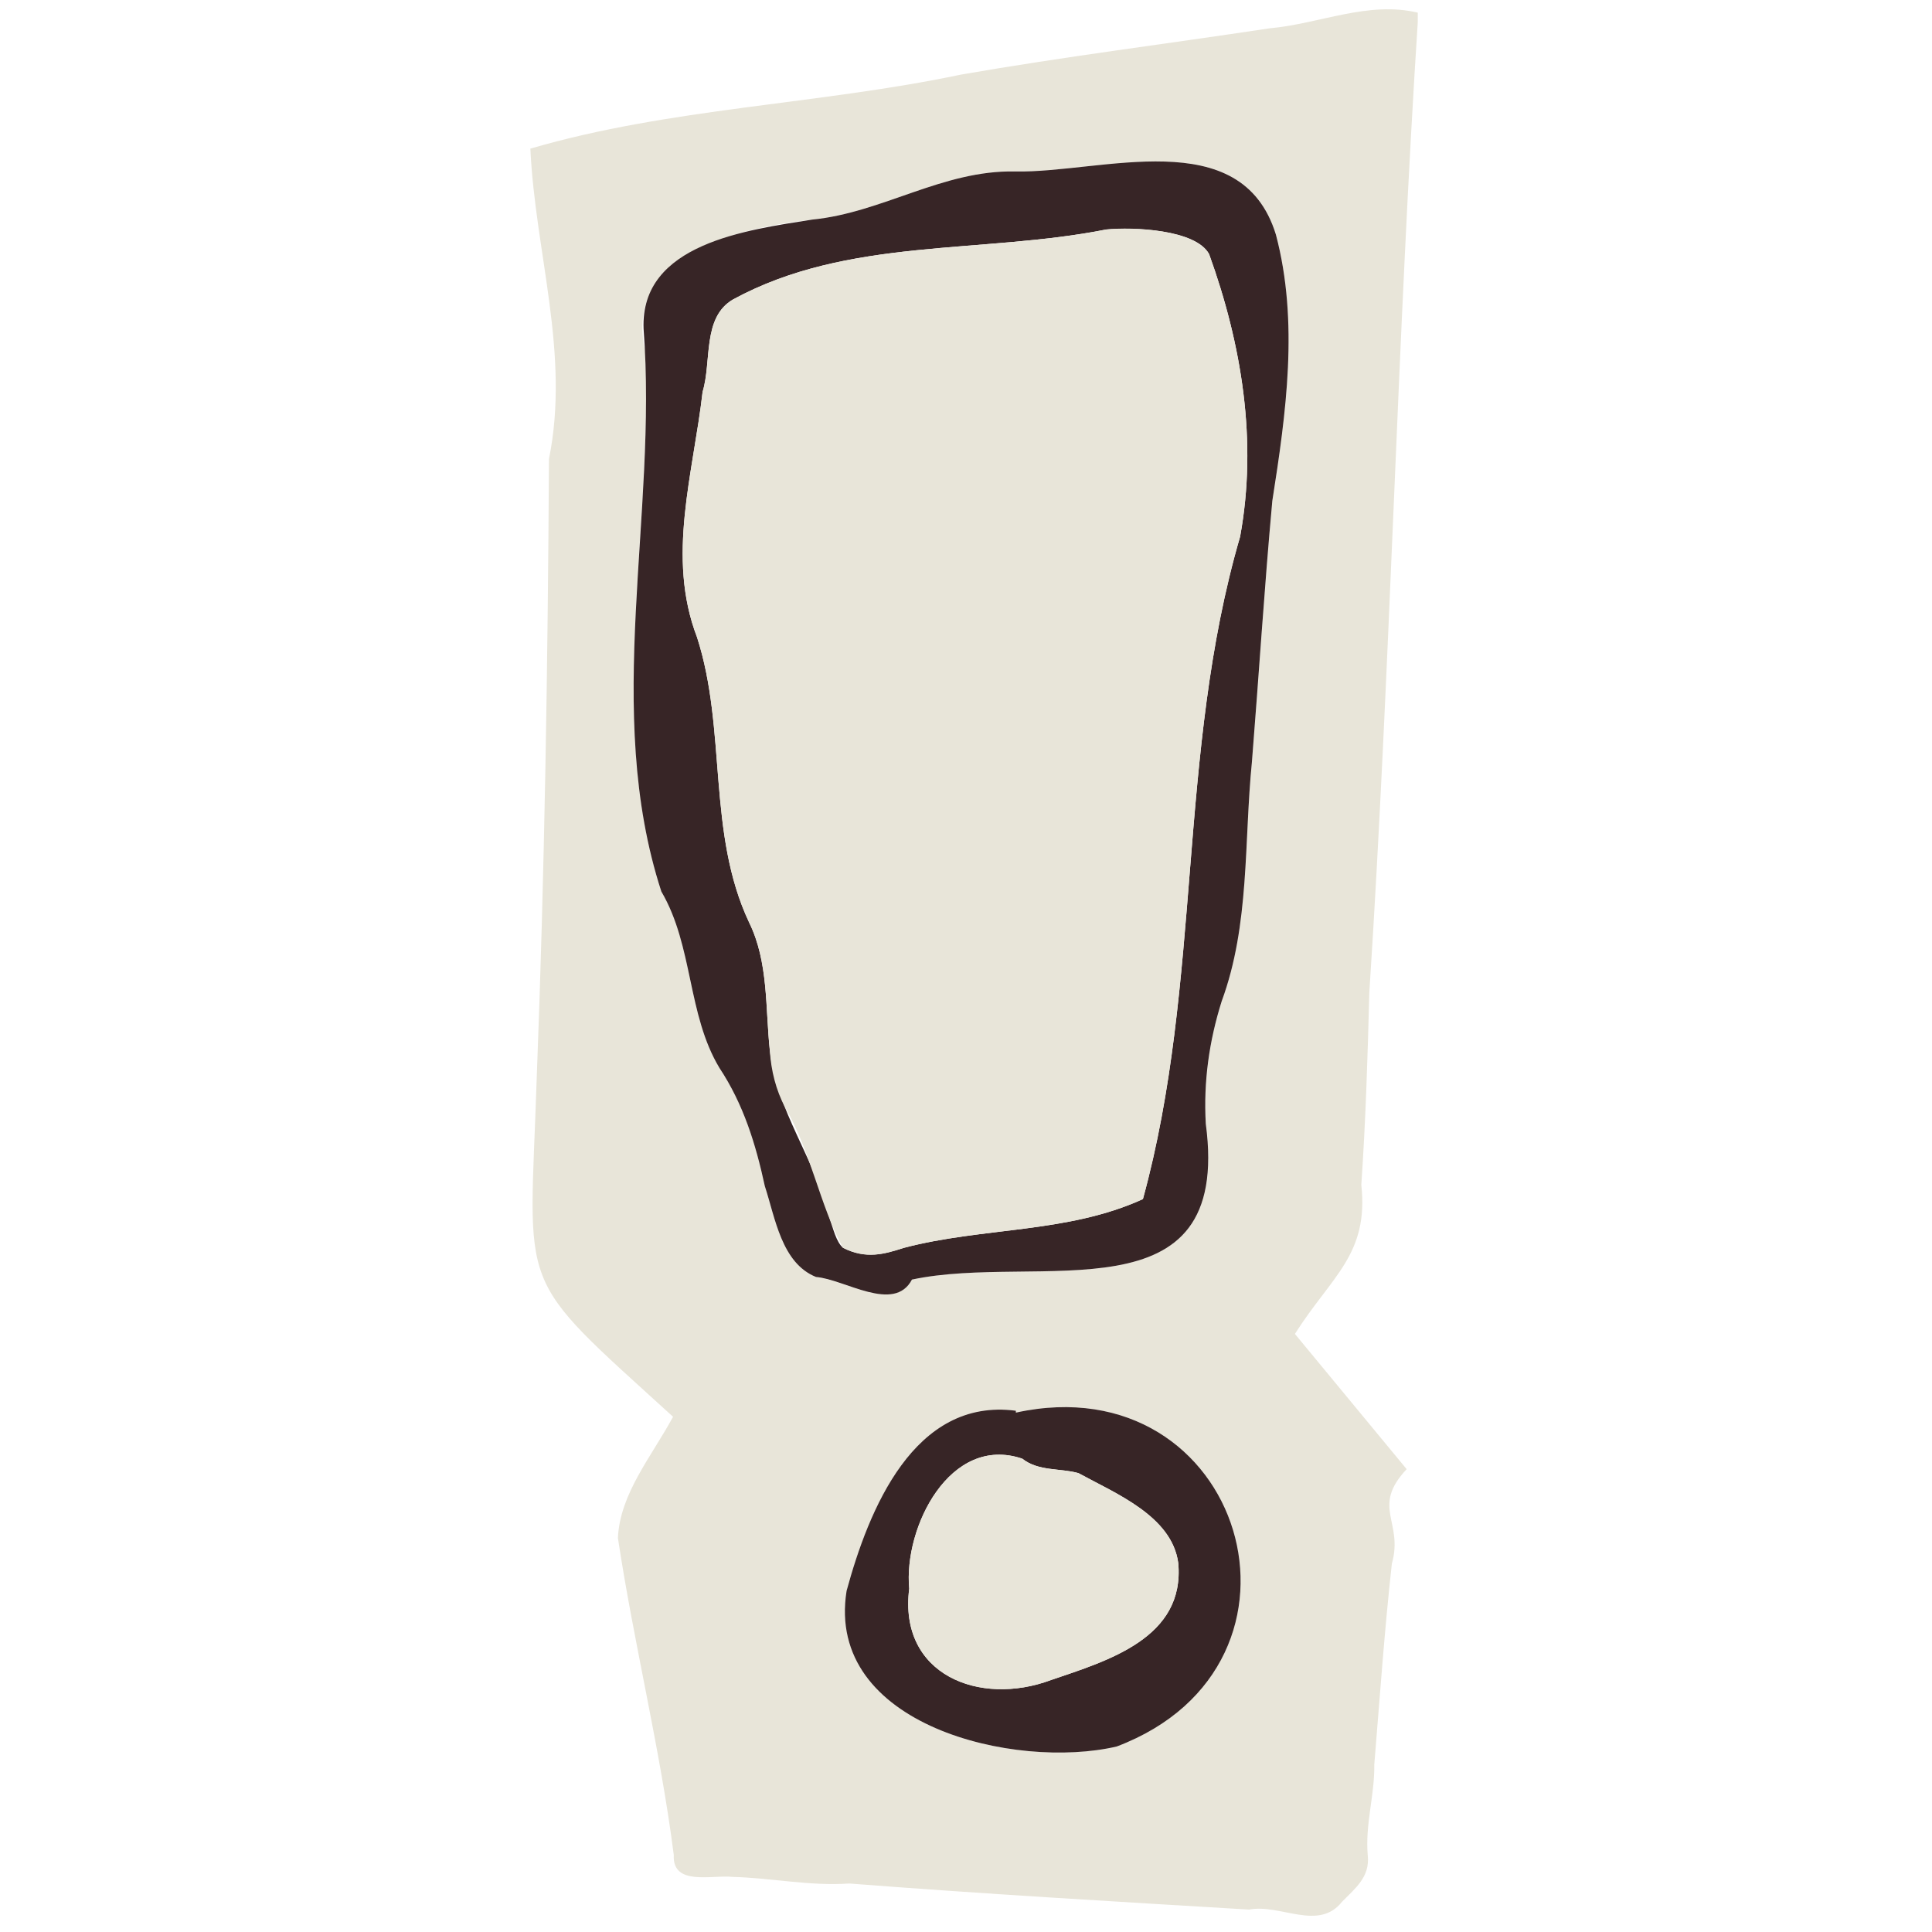 <?xml version="1.0" encoding="UTF-8"?> <svg xmlns="http://www.w3.org/2000/svg" xmlns:xlink="http://www.w3.org/1999/xlink" width="1000" zoomAndPan="magnify" viewBox="0 0 750 750" height="1000" preserveAspectRatio="xMidYMid meet" version="1.0"><defs><clipPath id="19a96270f1"><path d="M 205 3 L 550.375 3 L 550.375 744 L 205 744 Z M 205 3 " clip-rule="nonzero"></path></clipPath></defs><g clip-path="url(#19a96270f1)"><path fill="#e8e5d9" d="M 205.887 57.695 C 260.004 41.871 317.656 40.613 373.031 28.965 C 412.832 22.035 452.898 17.035 492.836 10.996 C 512.168 9.277 531.215 0.219 550.605 4.969 C 542.348 131.777 539.801 258.703 531.57 385.301 C 530.922 410.082 530.164 435.109 528.461 459.949 C 531.395 487.051 516.961 495.324 502.68 517.824 C 517.422 535.66 531.57 552.785 546.062 570.324 C 532.133 585.156 544.953 590.707 540.32 606.988 C 537.434 633.07 535.656 658.824 533.496 685.008 C 533.688 696.852 529.883 708.262 530.965 720.312 C 531.836 728.602 526.242 732.906 520.973 738.266 C 511.84 749.84 496.996 738.961 484.914 741.301 C 433.215 738.191 381.586 735.203 329.719 731.176 C 314.383 732.242 299.523 729 284.25 728.602 C 276.344 727.758 260.938 732.27 261.559 720.117 C 256.316 678.879 246.09 638.234 239.871 597.043 C 240.672 579.738 253.047 565.277 261.277 549.988 C 199.359 493.578 205.605 503.672 208.328 419.199 C 211.438 338.676 212.652 258.73 213.109 178.18 C 221.371 137.312 207.77 98.117 205.887 57.695 Z M 354.023 496.73 C 403.031 486.219 478.328 513.102 468.102 436.219 C 467.184 419.895 469.375 404.234 474.273 388.648 C 485.242 358.867 482.887 326.91 486.012 295.738 C 488.719 261.973 490.836 228.094 493.93 194.402 C 499.273 160.328 504.277 124.926 495.32 91.059 C 481.91 47.332 427.516 67.344 394.004 66.531 C 366 65.969 342.539 82.547 315.332 85.227 C 286.41 88.617 241.68 98.238 250.5 136.543 C 253.492 205.992 234.957 278.73 256.73 346.078 C 269.152 367.242 266.766 393.77 279.273 414.551 C 288.629 428.672 293.395 444.184 296.902 460.449 C 300.914 472.797 303.387 490.293 316.781 495.723 C 327.898 496.863 347.141 509.652 354.023 496.73 Z M 394.375 548.375 C 394.359 548.137 394.344 547.898 394.328 547.648 C 354.777 542.453 337.195 586.133 328.625 617.559 C 320.262 669.941 394.105 687.156 433.496 677.992 C 517.938 646.051 482.547 529.086 394.375 548.375 Z M 394.375 548.375 " fill-opacity="1" fill-rule="nonzero"></path></g><path fill="#372526" d="M 354.023 496.73 C 347.098 509.875 327.93 496.641 316.781 495.723 C 303.371 490.336 300.93 472.734 296.902 460.449 C 293.383 444.184 288.629 428.688 279.273 414.551 C 266.766 393.77 269.152 367.258 256.73 346.078 C 233.895 275.812 255.387 199.984 249.836 127.676 C 248.473 94.492 290.152 89.25 315.316 85.242 C 342.508 82.578 365.984 65.984 393.988 66.562 C 427.5 67.27 481.895 47.422 495.309 91.086 C 504.262 124.953 499.258 160.359 493.914 194.434 C 490.82 228.121 488.707 262.004 485.996 295.766 C 482.875 326.938 485.227 358.895 474.258 388.676 C 469.359 404.25 467.168 419.91 468.086 436.234 C 478.344 513.027 403.031 486.266 354.023 496.73 Z M 443.68 465.484 C 466.812 381.188 456.852 292.449 481.406 208.332 C 488.203 171.27 482.059 133.703 469.375 98.652 C 464.207 88.984 439.754 88.141 429.426 89.09 C 380.965 98.711 329.246 91.961 284.617 116.219 C 272.523 123.176 276.375 140.289 272.762 152.086 C 269.137 183.789 258.625 216.223 270.586 247.348 C 282.234 283.379 274.391 323.223 290.805 358.066 C 298.398 373.52 297.066 391.207 298.871 407.934 C 301.254 430.863 316.441 449.926 321.828 472.234 C 323.457 476.984 324.57 482.031 327.246 484.387 C 336.219 488.93 343.309 486.844 350.797 484.43 C 381.422 476.332 414.34 478.895 443.68 465.484 Z M 443.68 465.484 " fill-opacity="1" fill-rule="nonzero"></path><path fill="#372526" d="M 394.375 548.375 C 482.562 529.086 517.926 646.066 433.508 677.992 C 394.137 687.184 320.262 669.91 328.641 617.559 C 337.195 586.133 354.793 542.453 394.344 547.648 C 394.359 547.898 394.375 548.137 394.375 548.375 Z M 352.957 616.715 C 348.738 650.137 380.223 662.57 408.008 652.18 C 430.074 644.672 460.035 635.883 457.398 606.781 C 454.973 588.547 433.184 579.828 418.648 571.863 C 411.469 569.867 403.152 571.242 396.832 566.254 C 368.824 556.797 350.738 592.867 352.957 616.715 Z M 352.957 616.715 " fill-opacity="1" fill-rule="nonzero"></path><path fill="#e8e5d9" d="M 443.68 465.484 C 414.34 478.879 381.438 476.332 350.781 484.445 C 343.309 486.855 336.203 488.945 327.234 484.398 C 318.246 468.09 314.637 446.508 304.762 429.887 C 301.195 423.074 299.348 415.676 298.859 407.949 C 297.051 391.223 298.383 373.535 290.789 358.082 C 274.375 323.223 282.219 283.391 270.57 247.363 C 258.613 216.234 269.121 183.82 272.746 152.102 C 276.344 140.258 272.523 123.223 284.605 116.219 C 329.23 91.961 380.949 98.711 429.426 89.09 C 440.035 87.98 463.984 89.148 469.375 98.637 C 482.043 133.703 488.219 171.238 481.406 208.316 C 456.852 292.449 466.797 381.172 443.68 465.484 Z M 443.68 465.484 " fill-opacity="1" fill-rule="nonzero"></path><path fill="#e8e5d9" d="M 352.957 616.715 C 350.707 592.883 368.824 556.781 396.844 566.254 C 403.164 571.242 411.484 569.852 418.648 571.863 C 433.184 579.812 454.941 588.559 457.398 606.781 C 460.004 635.895 430.074 644.672 407.992 652.191 C 380.238 662.555 348.727 650.148 352.957 616.715 Z M 352.957 616.715 " fill-opacity="1" fill-rule="nonzero"></path></svg> 